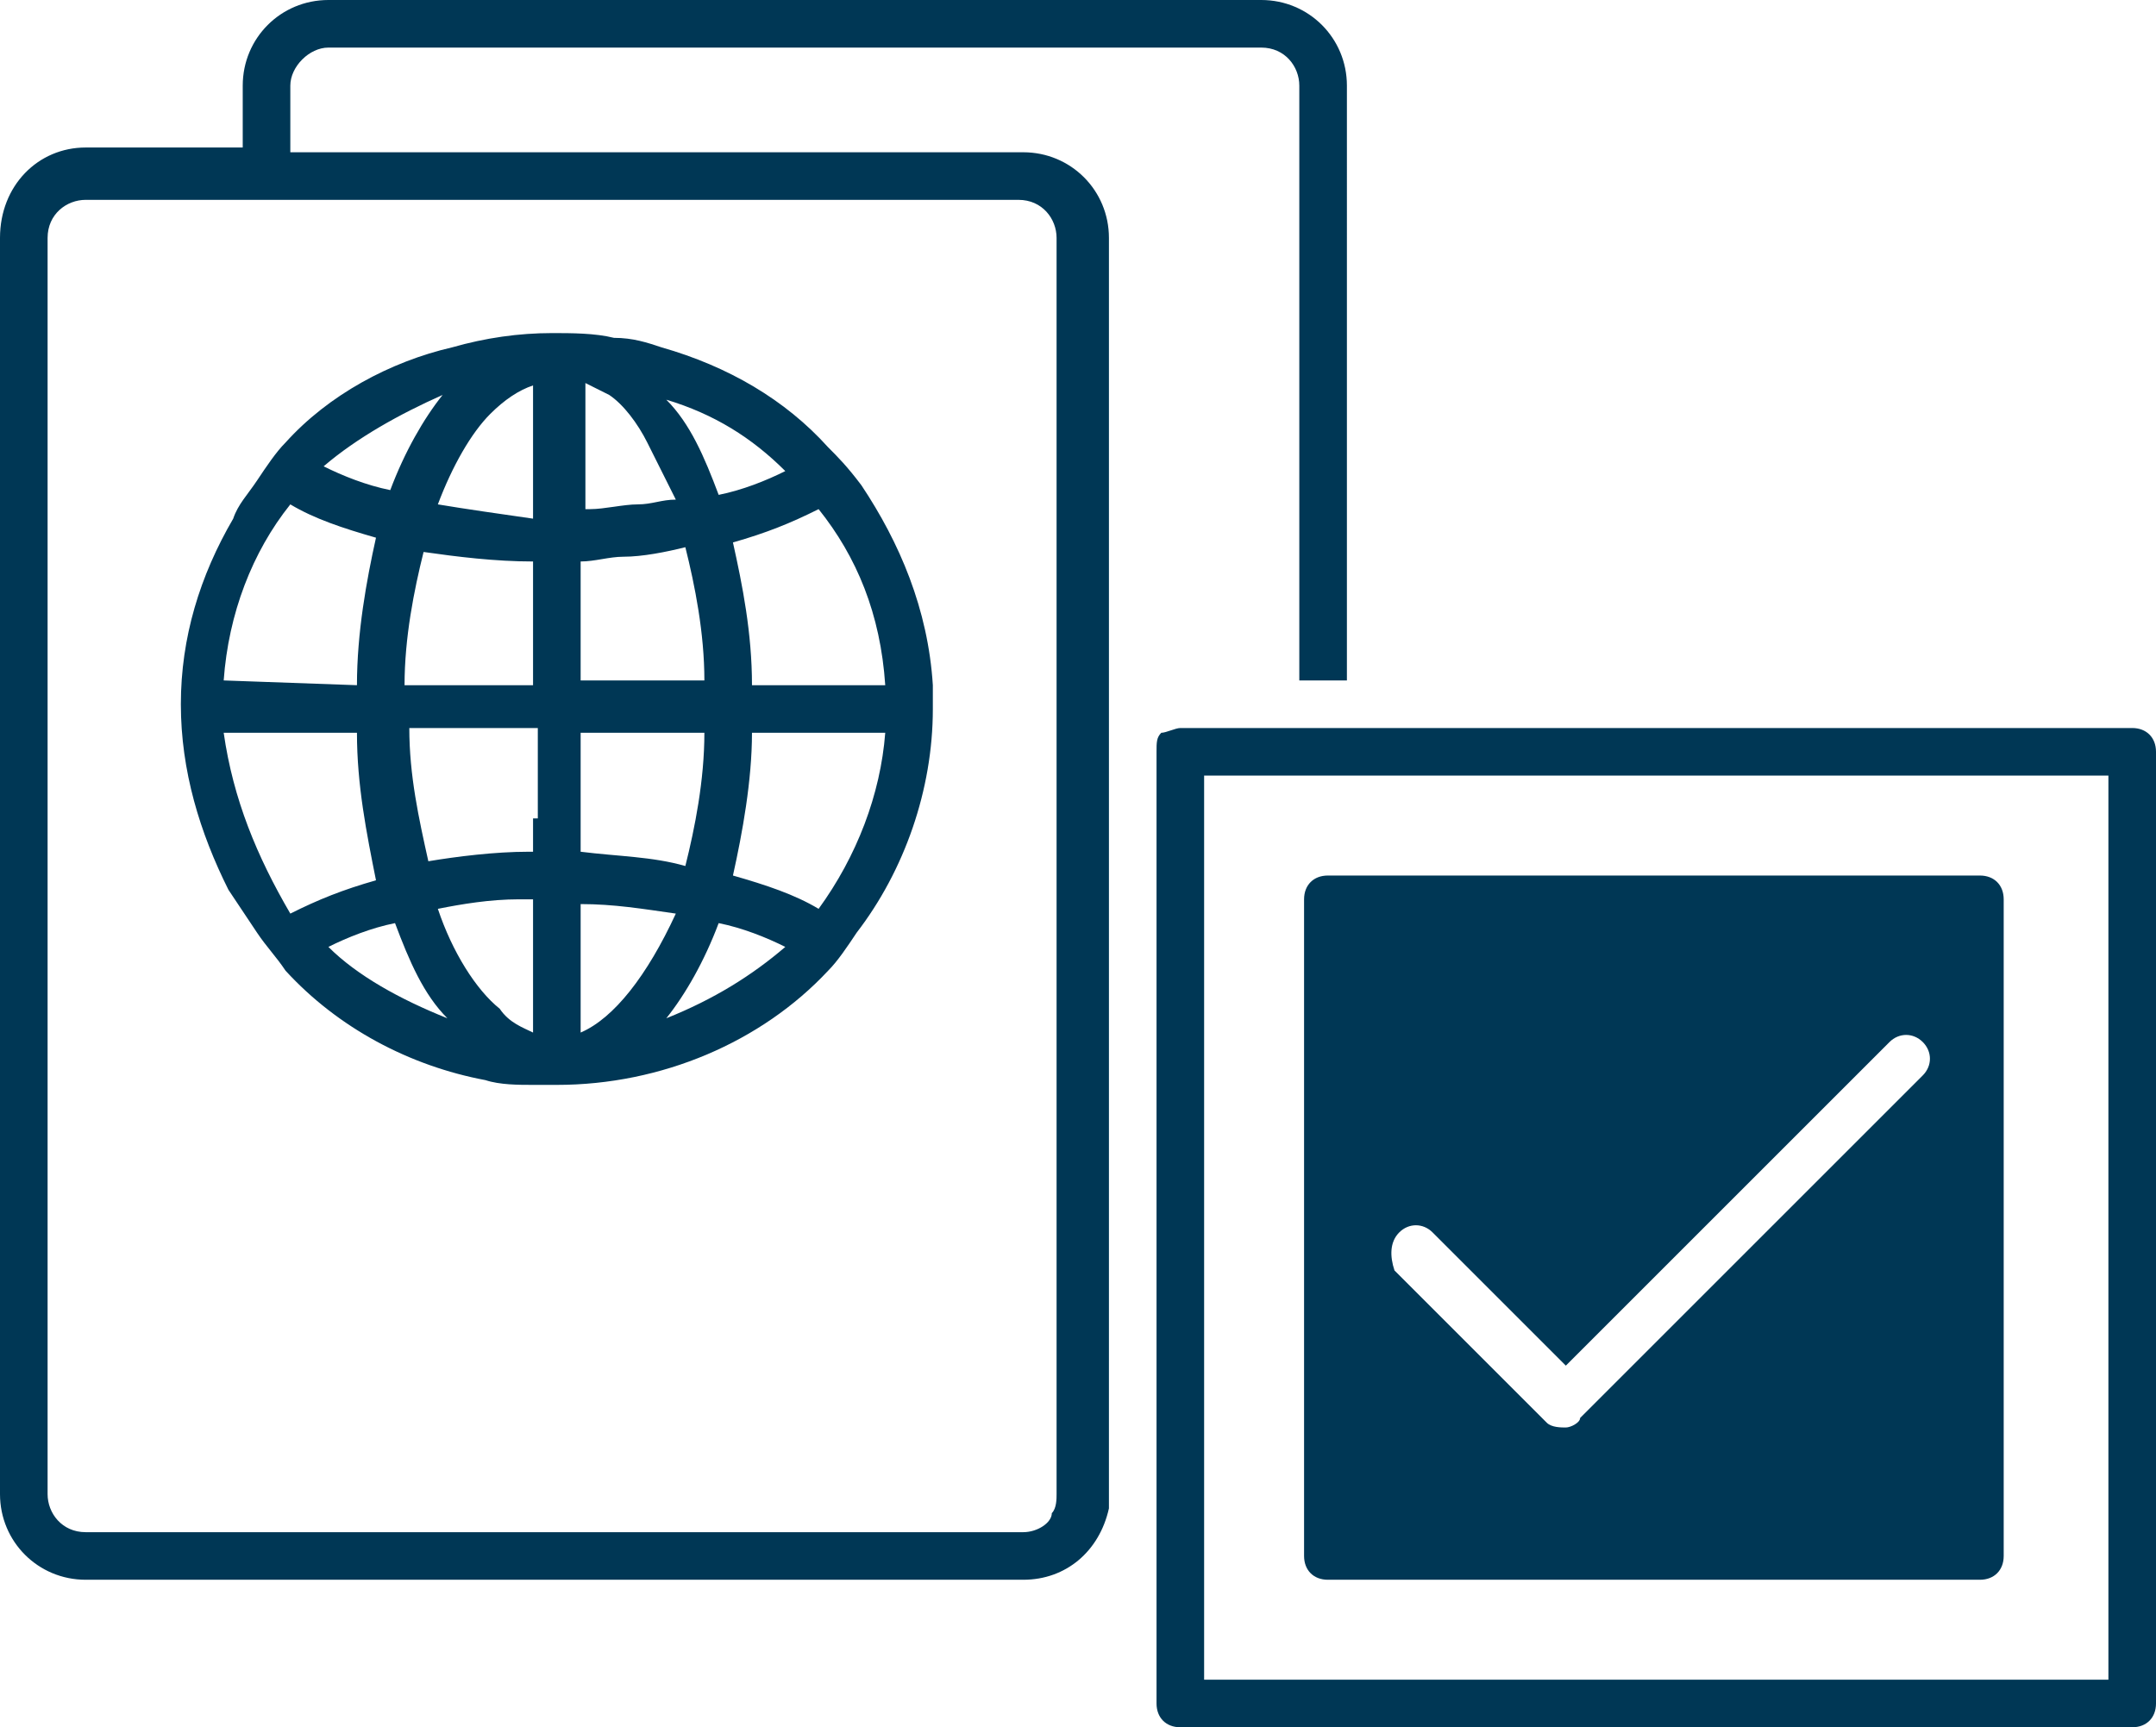 <?xml version="1.0" encoding="utf-8"?>
<!-- Generator: Adobe Illustrator 19.2.1, SVG Export Plug-In . SVG Version: 6.00 Build 0)  -->
<svg version="1.1" id="EXPAT_SCHEME" xmlns="http://www.w3.org/2000/svg" xmlns:xlink="http://www.w3.org/1999/xlink" x="0px"
	 y="0px" viewBox="0 0 45.3 36.3" enable-background="new 0 0 45.3 36.3" xml:space="preserve">
<g>
	<g>
		<path fill="#003755" d="M4.7,14.3C4.7,14.3,4.7,14.3,4.7,14.3L4.7,14.3L4.7,14.3z"/>
		<path fill="#003755" d="M4.7,15.4C4.7,15.4,4.7,15.4,4.7,15.4L4.7,15.4L4.7,15.4z"/>
		<path fill="#003755" d="M15.8,14.4h2.8c0,0,0,0,0,0L15.8,14.4C15.8,14.3,15.8,14.3,15.8,14.4z"/>
		<g>
			<path fill="#003755" d="M44.8,15.3H28.7h-3.9c-0.1,0-0.3,0.1-0.4,0.1c-0.1,0.1-0.1,0.2-0.1,0.4l0,15.8l0,4.2
				c0,0.3,0.2,0.5,0.5,0.5h20c0.3,0,0.5-0.2,0.5-0.5v-20C45.3,15.5,45.1,15.3,44.8,15.3z M44.3,35.3h-19l0-3.7l0-15.3h3.4h15.6V35.3
				z"/>
			<path fill="#003755" d="M27.9,18.4c-0.3,0-0.5,0.2-0.5,0.5v12.7v1.1c0,0.3,0.2,0.5,0.5,0.5h13.7c0.3,0,0.5-0.2,0.5-0.5V18.9
				c0-0.3-0.2-0.5-0.5-0.5h-13H27.9z M29.4,25.9c0.2-0.2,0.5-0.2,0.7,0l2.8,2.8l6.8-6.8c0.2-0.2,0.5-0.2,0.7,0
				c0.2,0.2,0.2,0.5,0,0.7l-7.2,7.2C33.2,29.9,33,30,32.9,30s-0.3,0-0.4-0.1l-3.2-3.2C29.2,26.4,29.2,26.1,29.4,25.9z"/>
		</g>
		<path fill="#003755" d="M17.4,9.4c-0.9-1-2.1-1.7-3.5-2.1c-0.3-0.1-0.6-0.2-1-0.2c-0.4-0.1-0.9-0.1-1.3-0.1
			c-0.7,0-1.4,0.1-2.1,0.3C8.2,7.6,6.9,8.3,6,9.3c-0.2,0.2-0.4,0.5-0.6,0.8c-0.2,0.3-0.4,0.5-0.5,0.8c-0.7,1.2-1.1,2.5-1.1,3.9
			c0,1.4,0.4,2.7,1,3.9c0.2,0.3,0.4,0.6,0.6,0.9c0.2,0.3,0.4,0.5,0.6,0.8c1.1,1.2,2.6,2,4.2,2.3c0.3,0.1,0.7,0.1,1,0.1
			c0.2,0,0.3,0,0.5,0c2.2,0,4.3-0.9,5.7-2.4c0.2-0.2,0.4-0.5,0.6-0.8c1-1.3,1.6-3,1.6-4.7c0-0.2,0-0.4,0-0.5c-0.1-1.6-0.7-3-1.5-4.2
			C17.8,9.8,17.6,9.6,17.4,9.4z M16.5,9.9c-0.4,0.2-0.9,0.4-1.4,0.5c-0.3-0.8-0.6-1.5-1.1-2C15,8.7,15.8,9.2,16.5,9.9z M12.2,17.3
			v-1.9h0.3h2.3c0,1-0.2,2-0.4,2.8C13.7,18,13,18,12.2,17.9V17.3z M12.2,8c0.2,0.1,0.4,0.2,0.6,0.3c0.3,0.2,0.6,0.6,0.8,1
			c0.2,0.4,0.4,0.8,0.6,1.2c-0.3,0-0.5,0.1-0.8,0.1c-0.3,0-0.7,0.1-1,0.1c0,0-0.1,0-0.1,0V8z M13.1,11.7c0.4,0,0.9-0.1,1.3-0.2
			c0.2,0.8,0.4,1.8,0.4,2.8c0,0,0,0,0,0h-2.1h-0.5v-2.1v-0.4C12.5,11.8,12.8,11.7,13.1,11.7z M9.3,8.3c-0.4,0.5-0.8,1.2-1.1,2
			c-0.5-0.1-1-0.3-1.4-0.5C7.5,9.2,8.4,8.7,9.3,8.3z M4.7,14.3c0.1-1.4,0.6-2.7,1.4-3.7c0.5,0.3,1.1,0.5,1.8,0.7
			c-0.2,0.9-0.4,2-0.4,3.1L4.7,14.3L4.7,14.3C4.7,14.3,4.7,14.3,4.7,14.3z M4.7,15.4C4.7,15.4,4.7,15.4,4.7,15.4L4.7,15.4l2.8,0
			c0,1.1,0.2,2.1,0.4,3.1c-0.7,0.2-1.2,0.4-1.8,0.7C5.4,18,4.9,16.8,4.7,15.4z M6.9,19.9c0.4-0.2,0.9-0.4,1.4-0.5
			c0.3,0.8,0.6,1.5,1.1,2C8.4,21,7.5,20.5,6.9,19.9z M11.2,21.7c-0.2-0.1-0.5-0.2-0.7-0.5C10,20.8,9.5,20,9.2,19.1
			c0.5-0.1,1.1-0.2,1.7-0.2c0.1,0,0.2,0,0.3,0V21.7z M11.2,17.2v0.7c0,0-0.1,0-0.1,0c-0.7,0-1.5,0.1-2.1,0.2
			c-0.2-0.9-0.4-1.8-0.4-2.8h2.7V17.2z M11.2,14.4H8.5c0-1,0.2-2,0.4-2.8c0.7,0.1,1.5,0.2,2.3,0.2V14.4z M9.2,10.6
			c0.3-0.8,0.7-1.5,1.1-1.9c0.3-0.3,0.6-0.5,0.9-0.6v2.3v0.5C10.5,10.8,9.8,10.7,9.2,10.6z M12.2,21.7v-2.7c0.7,0,1.3,0.1,2,0.2
			C13.6,20.5,12.9,21.4,12.2,21.7z M14,21.4c0.4-0.5,0.8-1.2,1.1-2c0.5,0.1,1,0.3,1.4,0.5C15.8,20.5,15,21,14,21.4z M17.2,19.1
			c-0.5-0.3-1.1-0.5-1.8-0.7c0.2-0.9,0.4-2,0.4-3h2.8C18.5,16.7,18,18,17.2,19.1z M18.6,14.4h-2.8c0,0,0,0,0,0c0-1.1-0.2-2.1-0.4-3
			c0.7-0.2,1.2-0.4,1.8-0.7C18,11.7,18.5,12.9,18.6,14.4C18.6,14.3,18.6,14.3,18.6,14.4z"/>
		<path fill="#003755" d="M23.3,28.6v-1V14.3V5c0-1-0.8-1.8-1.8-1.8h-6.8h-1H6.1V1.8C6.1,1.4,6.5,1,6.9,1h11.6h1h7
			c0.5,0,0.8,0.4,0.8,0.8v12.5h1V1.8c0-1-0.8-1.8-1.8-1.8h-6.8h-1H6.9c-1,0-1.8,0.8-1.8,1.8v1.3H1.8C0.8,3.1,0,3.9,0,5v26.4
			c0,1,0.8,1.8,1.8,1.8h19.7c0.9,0,1.6-0.6,1.8-1.5c0-0.1,0-0.2,0-0.4V28.6z M21.5,32.2H1.8c-0.5,0-0.8-0.4-0.8-0.8V5
			c0-0.5,0.4-0.8,0.8-0.8h3h3.1h5.5h1h7c0.5,0,0.8,0.4,0.8,0.8v9.4v13.1v1v2.9c0,0.1,0,0.3-0.1,0.4C22.1,32,21.8,32.2,21.5,32.2z"/>
	</g>
</g>
</svg>